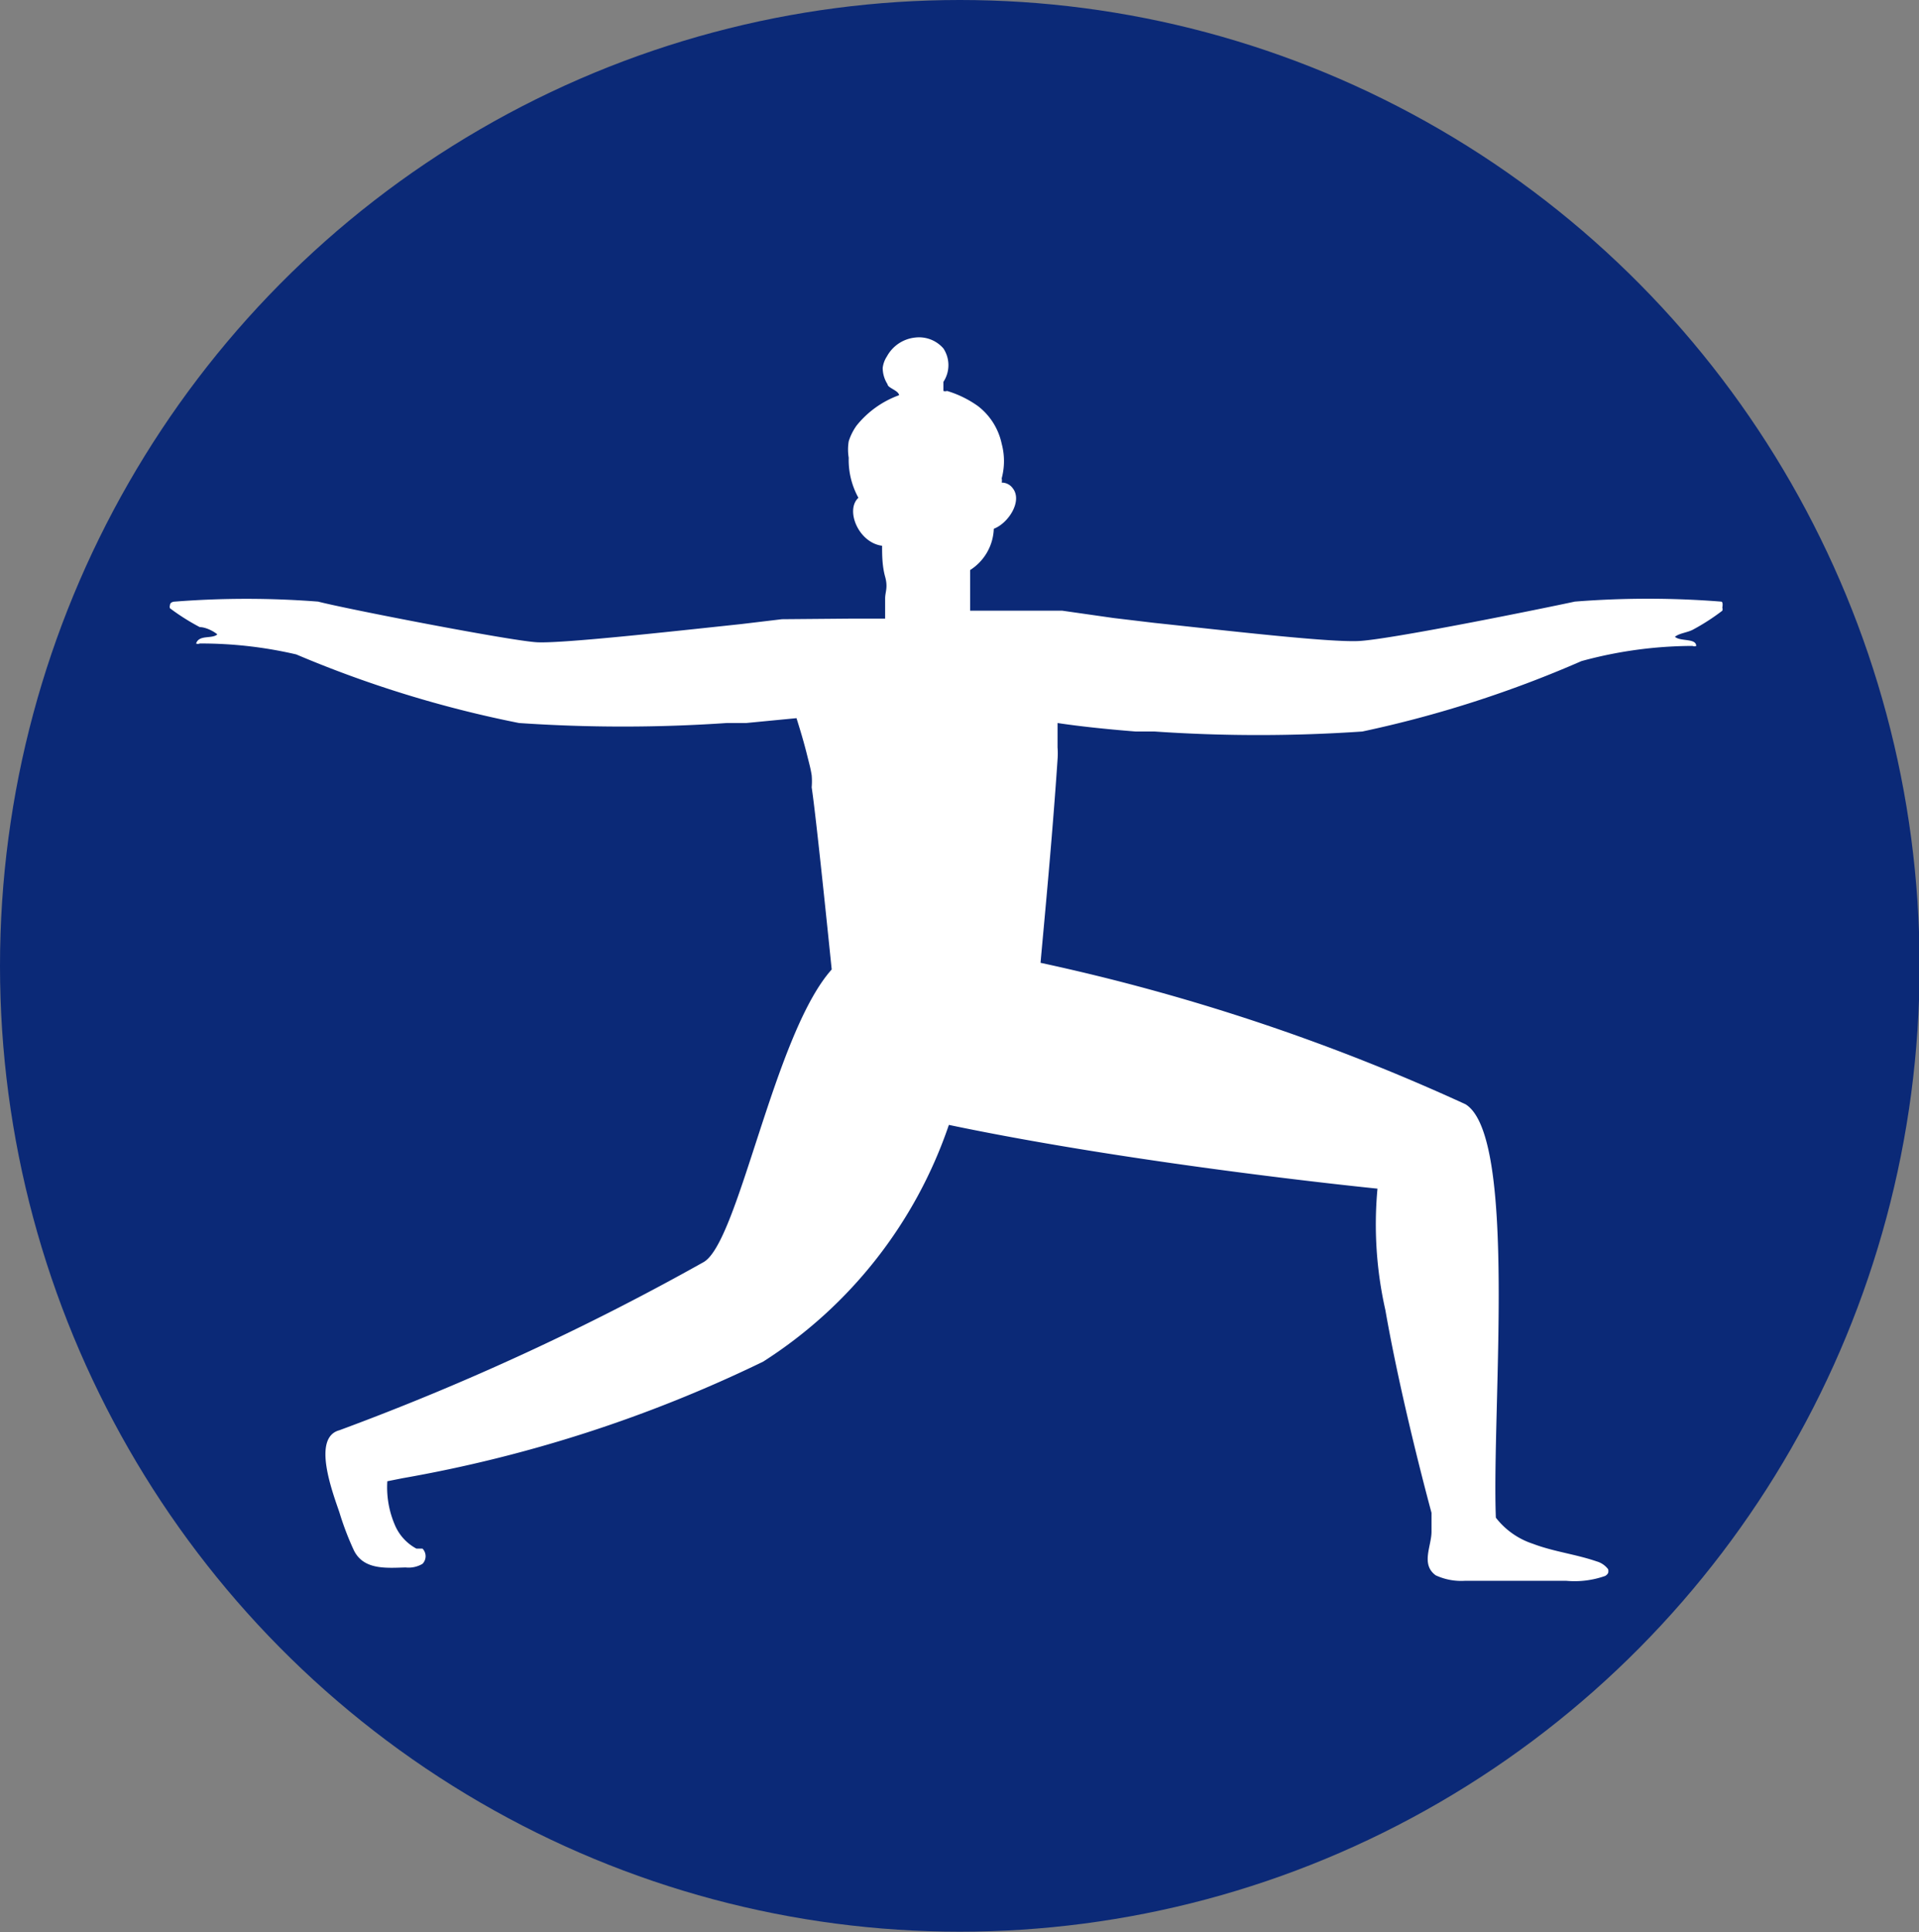 <svg id="Capa_1" data-name="Capa 1" xmlns="http://www.w3.org/2000/svg" viewBox="0 0 31.61 31.83"><rect x="0" y="0" width="31.61" height="31.83" fill="#808080" stroke="none"/><defs><style>.cls-1{fill:#0b2977;}.cls-2{fill:#fff;}</style></defs><ellipse class="cls-1" cx="15.81" cy="15.91" rx="15.81" ry="15.91"/><path class="cls-2" d="M28.47,10a15.3,15.3,0,0,0-2.41,0c-.46.1-3.06.63-3.57.65s-2.14-.17-3.36-.3l-.67-.08-.84-.12-.18,0-.16,0H17l-.44,0H16.1l0-.25,0-.42a.84.84,0,0,0,.39-.68c.24-.09.48-.46.31-.67a.22.22,0,0,0-.18-.09.16.16,0,0,0,0-.07,1.1,1.1,0,0,0,0-.57,1.06,1.06,0,0,0-.39-.62,1.73,1.73,0,0,0-.51-.25.09.09,0,0,1-.06,0s0-.1,0-.15a.5.5,0,0,0,0-.55.1.1,0,0,0,0,0,.53.53,0,0,0-.46-.18.6.6,0,0,0-.47.31.44.44,0,0,0-.07.19.5.5,0,0,0,.08.27c0,.06.18.1.19.18a1.59,1.59,0,0,0-.7.5.91.91,0,0,0-.13.26.84.84,0,0,0,0,.27,1.29,1.29,0,0,0,.16.66h0c-.22.2,0,.74.39.79h0c0,.14,0,.33.05.51s0,.25,0,.36,0,.33,0,.33h-.53L13,10.29l-.67.08c-1.22.13-2.94.32-3.36.3S5.82,10.12,5.36,10A15.25,15.25,0,0,0,3,10s-.08,0-.08.06a.07.07,0,0,0,0,.05,3.66,3.66,0,0,0,.49.31c.09,0,.22.06.29.12-.09.08-.3,0-.35.15v0a.07.07,0,0,0,.06,0A6.91,6.91,0,0,1,5,10.87h0A18.73,18.73,0,0,0,8.67,12a25.1,25.1,0,0,0,3.42,0l.32,0,.83-.08c.06.19.12.39.17.59s.06.23.08.35a1.18,1.18,0,0,1,0,.2c.07.45.29,2.61.33,3-.95,1.06-1.53,4.49-2.11,4.82a42.12,42.12,0,0,1-6,2.77c-.45.12-.12,1,0,1.35a4.8,4.8,0,0,0,.24.63c.16.32.52.29.85.28a.45.45,0,0,0,.28-.06.18.18,0,0,0,0-.25l-.1,0a.79.79,0,0,1-.36-.4,1.57,1.57,0,0,1-.12-.71l.25-.05a22.44,22.44,0,0,0,5.94-1.92,7.48,7.48,0,0,0,3.06-3.9h0c3.15.66,7.06,1.05,7.06,1.05a6.4,6.4,0,0,0,.13,2c.22,1.26.59,2.71.76,3.34h0l0,.31c0,.24-.18.54.07.72a1,1,0,0,0,.48.09c.34,0,.68,0,1,0l.67,0a1.51,1.51,0,0,0,.64-.08.12.12,0,0,0,.05-.05.14.14,0,0,0,0-.06.36.36,0,0,0-.19-.13c-.35-.12-.71-.16-1.05-.29a1.27,1.27,0,0,1-.61-.43c-.07-1.77.36-6.28-.5-6.81a33.84,33.84,0,0,0-7-2.33c.05-.57.19-2,.28-3.35a1.34,1.34,0,0,0,0-.2l0-.4c.33.05.78.1,1.29.14l.31,0a25.1,25.1,0,0,0,3.42,0,18.73,18.73,0,0,0,3.61-1.16h0A7,7,0,0,1,28,10.73a.07.07,0,0,0,.06,0v0c0-.13-.26-.07-.35-.15.07-.06.21-.07.3-.12a3.56,3.56,0,0,0,.48-.31.07.07,0,0,0,0-.05S28.51,10,28.47,10Z" transform="translate(-0.12 -0.09)"/></svg>